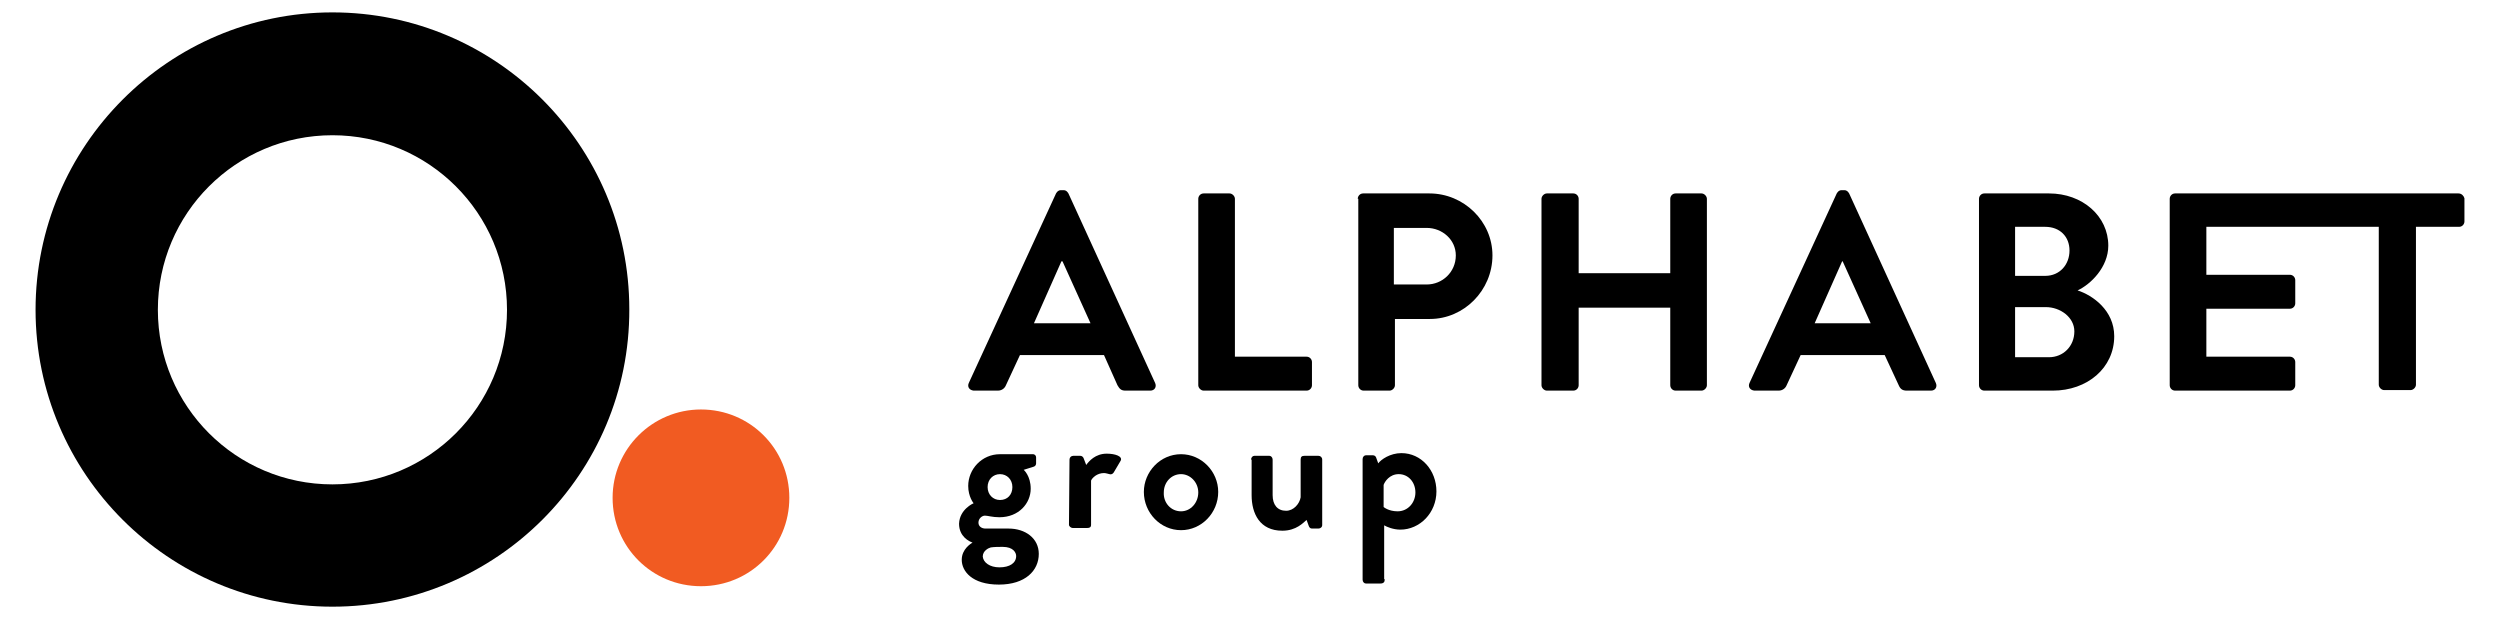 <svg xmlns="http://www.w3.org/2000/svg" xmlns:xlink="http://www.w3.org/1999/xlink" id="Layer_1" x="0px" y="0px" viewBox="0 0 464 114.9" style="enable-background:new 0 0 464 114.9;" xml:space="preserve"><style type="text/css">	.st0{fill:#F15B22;}</style><g>	<g>		<path d="M61.7,112.6c-30.4,0-55.1-24.7-55.1-55.1S31.3,2.3,61.7,2.3s55.1,24.7,55.1,55.1C116.9,87.9,92.1,112.6,61.7,112.6z    M61.7,25.1c-17.9,0-32.4,14.5-32.4,32.4s14.5,32.4,32.4,32.4s32.4-14.5,32.4-32.4S79.6,25.1,61.7,25.1z"></path>	</g>	<path class="st0" d="M146.5,92.4c0,9.1-7.3,16.4-16.4,16.4s-16.4-7.3-16.4-16.4c0-9.1,7.4-16.4,16.4-16.4  C139.2,76,146.5,83.3,146.5,92.4z"></path>	<g>		<path d="M179.8,71.1L196,35.9c0.2-0.3,0.4-0.6,0.9-0.6h0.5c0.5,0,0.7,0.3,0.9,0.6l16.1,35.2c0.3,0.7-0.1,1.4-0.9,1.4h-4.6   c-0.8,0-1.1-0.3-1.5-1l-2.5-5.6h-15.6l-2.6,5.6c-0.2,0.5-0.7,1-1.5,1h-4.5C179.9,72.4,179.5,71.8,179.8,71.1z M202.4,60l-5.2-11.5   H197L191.9,60H202.4z"></path>		<path d="M222.4,36.9c0-0.5,0.4-1,1-1h4.8c0.5,0,1,0.5,1,1v29.3h13.3c0.6,0,1,0.5,1,1v4.3c0,0.5-0.4,1-1,1h-19.1c-0.5,0-1-0.5-1-1   L222.4,36.9L222.4,36.9z"></path>		<path d="M252,36.9c0-0.5,0.4-1,1-1h12.3c6.4,0,11.7,5.2,11.7,11.5c0,6.5-5.3,11.8-11.6,11.8h-6.5v12.3c0,0.5-0.5,1-1,1h-4.8   c-0.6,0-1-0.5-1-1V36.9H252z M264.8,52.8c2.9,0,5.4-2.3,5.4-5.4c0-2.9-2.5-5.1-5.4-5.1h-6.1v10.5H264.8z"></path>		<path d="M286.1,36.9c0-0.5,0.5-1,1-1h4.9c0.6,0,1,0.5,1,1v13.8h17V36.9c0-0.5,0.4-1,1-1h4.8c0.5,0,1,0.5,1,1v34.6c0,0.5-0.5,1-1,1   H311c-0.6,0-1-0.5-1-1V57.1h-17v14.4c0,0.5-0.4,1-1,1h-4.9c-0.5,0-1-0.5-1-1V36.9z"></path>		<path d="M324.7,71.1l16.2-35.2c0.2-0.3,0.4-0.6,0.9-0.6h0.5c0.5,0,0.7,0.3,0.9,0.6l16.1,35.2c0.3,0.7-0.1,1.4-0.9,1.4h-4.5   c-0.8,0-1.2-0.3-1.5-1l-2.6-5.6h-15.6l-2.6,5.6c-0.2,0.5-0.7,1-1.5,1h-4.5C324.8,72.4,324.4,71.8,324.7,71.1z M347.2,60L342,48.5   h-0.1L336.8,60H347.2z"></path>		<path d="M367.3,36.9c0-0.5,0.4-1,1-1h12c6.2,0,11,4.2,11,9.7c0,4-3.3,7.2-5.7,8.3c2.8,0.9,6.8,3.7,6.8,8.5c0,5.9-5,10.1-11.4,10.1   h-12.7c-0.6,0-1-0.5-1-1V36.9z M379.6,51.2c2.7,0,4.5-2.1,4.5-4.7c0-2.6-1.8-4.4-4.5-4.4H374v9.1L379.6,51.2L379.6,51.2z    M380.3,66.3c2.6,0,4.7-2,4.7-4.8c0-2.6-2.6-4.5-5.3-4.5H374v9.3H380.3z"></path>		<g>			<path d="M456.3,35.9h-52.6c-0.6,0-1,0.5-1,1v34.6c0,0.5,0.4,1,1,1H425c0.6,0,1-0.5,1-1v-4.3c0-0.5-0.4-1-1-1h-15.5v-8.9H425    c0.6,0,1-0.5,1-1v-4.3c0-0.5-0.4-1-1-1h-15.5v-8.9h32v29.3c0,0.5,0.5,1,1,1h4.9c0.5,0,1-0.5,1-1V42.1h8c0.6,0,1-0.5,1-1v-4.3    C457.3,36.4,456.9,35.9,456.3,35.9z"></path>		</g>	</g>	<g>		<path d="M180.7,93.4c0,0-1-1.2-1-3.2c0-3.1,2.5-5.9,5.9-5.9h6.1c0.4,0,0.6,0.3,0.6,0.6V86c0,0.2-0.1,0.5-0.4,0.6l-1.9,0.6   c0,0,1.3,1.1,1.3,3.5c0,2.7-2.2,5.3-5.8,5.3c-1.3,0-2.2-0.3-2.7-0.3s-1.2,0.5-1.2,1.3c0,0.7,0.6,1.1,1.3,1.1h4.3   c3.1,0,5.6,1.8,5.6,4.7c0,3.1-2.5,5.7-7.4,5.7c-5,0-6.9-2.5-6.9-4.6c0-2,1.7-3,2-3.2v0c-0.6-0.2-2.5-1.1-2.5-3.5   C178.1,94.5,180.7,93.4,180.7,93.4z M185.5,105.3c1.9,0,3.1-0.8,3.1-2.1c0-0.6-0.5-1.7-2.5-1.7c-0.7,0-1.5,0-2.2,0.1   c-0.4,0.1-1.5,0.6-1.5,1.7C182.5,104.4,183.7,105.3,185.5,105.3z M185.6,92.8c1.4,0,2.3-1,2.3-2.4s-1-2.4-2.3-2.4   c-1.3,0-2.3,1-2.3,2.4S184.3,92.8,185.6,92.8z"></path>		<path d="M198.5,85.3c0-0.4,0.3-0.7,0.7-0.7h1.3c0.3,0,0.5,0.2,0.6,0.4l0.5,1.3c0.5-0.7,1.7-2.1,3.8-2.1c1.6,0,3,0.5,2.6,1.3   l-1.3,2.2c-0.2,0.3-0.5,0.4-0.8,0.3c-0.1,0-0.6-0.2-1-0.2c-1.3,0-2.2,0.9-2.4,1.4v8.2c0,0.5-0.3,0.6-0.8,0.6h-2.6   c-0.3,0-0.7-0.3-0.7-0.6L198.5,85.3L198.5,85.3z"></path>		<path d="M219.2,84.3c3.8,0,6.9,3.2,6.9,7c0,3.9-3.1,7.1-6.9,7.1s-6.9-3.2-6.9-7.1C212.3,87.6,215.3,84.3,219.2,84.3z M219.2,94.9   c1.8,0,3.2-1.6,3.2-3.5s-1.5-3.4-3.2-3.4c-1.8,0-3.2,1.5-3.2,3.4C215.9,93.3,217.3,94.9,219.2,94.9z"></path>		<path d="M232.2,85.3c0-0.4,0.3-0.7,0.6-0.7h2.8c0.3,0,0.6,0.3,0.6,0.7v6.6c0,1.8,0.9,2.9,2.5,2.9c1.4,0,2.5-1.3,2.7-2.5v-7   c0-0.5,0.2-0.7,0.7-0.7h2.6c0.4,0,0.7,0.3,0.7,0.7v12.2c0,0.3-0.3,0.6-0.7,0.6h-1.2c-0.3,0-0.5-0.2-0.6-0.5l-0.4-1.1   c-0.6,0.5-1.9,2-4.5,2c-4.2,0-5.7-3.2-5.7-6.6v-6.6H232.2z"></path>		<path d="M257,107.6c0,0.4-0.2,0.7-0.8,0.7h-2.7c-0.3,0-0.6-0.3-0.6-0.7V85.2c0-0.4,0.3-0.7,0.6-0.7h1.3c0.2,0,0.5,0.1,0.6,0.4   l0.4,1.1c0.5-0.7,2.2-1.9,4.3-1.9c3.7,0,6.5,3.2,6.5,7.1c0,4-3.1,7.1-6.7,7.1c-1.3,0-2.5-0.5-3-0.8v10H257z M259.4,94.9   c1.9,0,3.3-1.6,3.3-3.5s-1.3-3.4-3.1-3.4c-1.7,0-2.6,1.4-2.8,2v4.1C256.8,94.1,257.7,94.9,259.4,94.9z"></path>	</g></g></svg>
